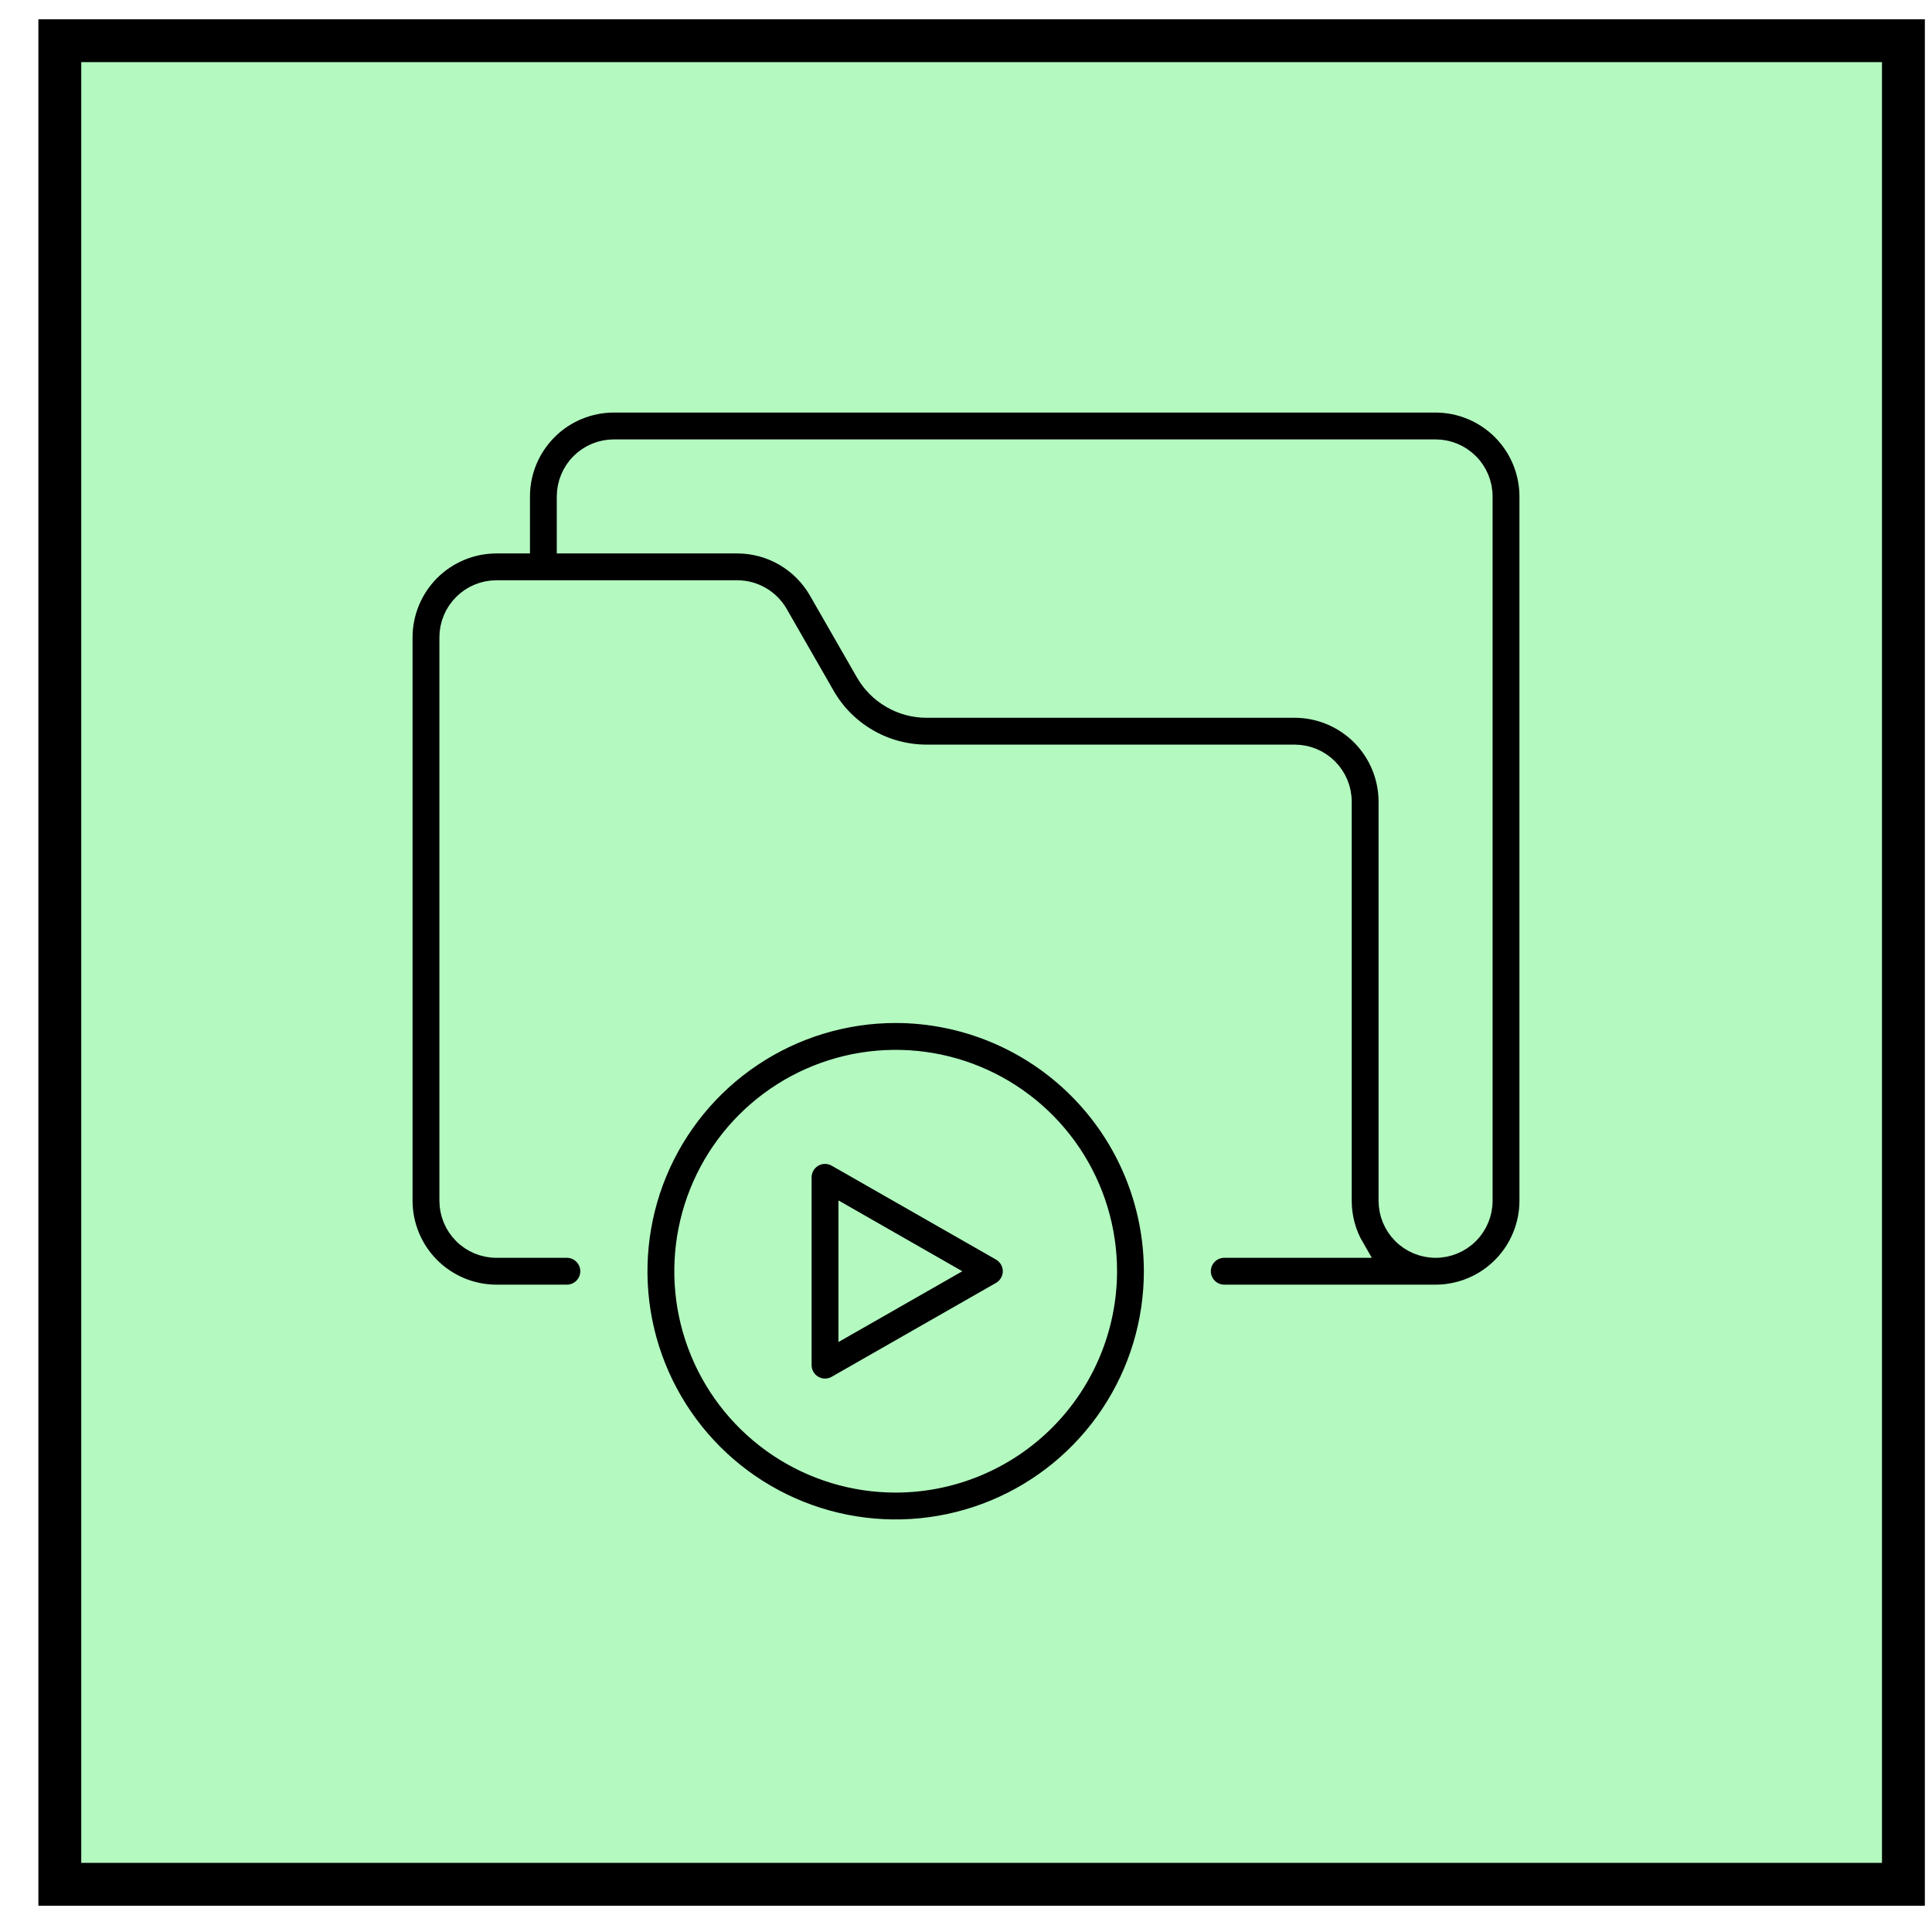 <?xml version="1.0" encoding="UTF-8"?>
<svg xmlns="http://www.w3.org/2000/svg" width="48" height="48" viewBox="0 0 48 48" fill="none">
  <rect x="1.486" y="1.011" width="45.804" height="45.804" fill="#B3F9C0" stroke="black" stroke-width="1.065"/>
  <path d="M35.667 10H15.25C14.631 10.001 14.038 10.247 13.601 10.684C13.164 11.122 12.917 11.715 12.917 12.333V13.5H12.333C11.715 13.501 11.122 13.747 10.684 14.184C10.247 14.622 10.001 15.215 10 15.833V29.833C10.001 30.452 10.247 31.045 10.684 31.482C11.122 31.92 11.715 32.166 12.333 32.167H14.083C14.238 32.167 14.386 32.105 14.496 31.996C14.605 31.886 14.667 31.738 14.667 31.583C14.667 31.429 14.605 31.28 14.496 31.171C14.386 31.061 14.238 31 14.083 31H12.333C12.024 31 11.727 30.877 11.509 30.658C11.29 30.439 11.167 30.143 11.167 29.833V15.833C11.167 15.524 11.29 15.227 11.509 15.009C11.727 14.79 12.024 14.667 12.333 14.667H18.318C18.524 14.667 18.725 14.721 18.902 14.825C19.08 14.928 19.227 15.076 19.329 15.254L20.489 17.276C20.743 17.724 21.112 18.095 21.556 18.354C22.001 18.613 22.506 18.749 23.02 18.75H32.167C32.476 18.75 32.773 18.873 32.991 19.092C33.21 19.311 33.333 19.607 33.333 19.917V29.833C33.333 30.243 33.441 30.646 33.647 31H30.417C30.262 31 30.114 31.061 30.004 31.171C29.895 31.28 29.833 31.429 29.833 31.583C29.833 31.738 29.895 31.886 30.004 31.996C30.114 32.105 30.262 32.167 30.417 32.167H35.667C36.285 32.166 36.878 31.92 37.316 31.483C37.753 31.045 37.999 30.452 38 29.833V12.333C37.999 11.715 37.753 11.122 37.316 10.684C36.878 10.247 36.285 10.001 35.667 10ZM36.833 29.833C36.833 30.143 36.71 30.439 36.492 30.658C36.273 30.877 35.976 31 35.667 31C35.357 31 35.06 30.877 34.842 30.658C34.623 30.439 34.5 30.143 34.5 29.833V19.917C34.499 19.298 34.253 18.705 33.816 18.267C33.378 17.83 32.785 17.584 32.167 17.583H23.02C22.711 17.583 22.408 17.501 22.142 17.345C21.875 17.19 21.654 16.966 21.502 16.698L20.341 14.675C20.137 14.319 19.843 14.022 19.488 13.816C19.133 13.609 18.729 13.501 18.318 13.5H14.083V12.333C14.084 12.024 14.207 11.727 14.425 11.509C14.644 11.29 14.941 11.167 15.25 11.167H35.667C35.976 11.167 36.273 11.29 36.491 11.509C36.71 11.727 36.833 12.024 36.833 12.333V29.833Z" fill="black" stroke="#B3F9C0" stroke-width="0.5"/>
  <path d="M22.253 25.166C20.983 25.166 19.743 25.543 18.688 26.248C17.633 26.953 16.81 27.955 16.324 29.128C15.839 30.3 15.712 31.59 15.959 32.835C16.207 34.08 16.818 35.223 17.715 36.12C18.613 37.018 19.756 37.629 21.001 37.877C22.245 38.124 23.536 37.997 24.708 37.511C25.881 37.026 26.883 36.203 27.588 35.148C28.293 34.093 28.669 32.852 28.669 31.583C28.667 29.882 27.991 28.251 26.788 27.048C25.585 25.845 23.954 25.168 22.253 25.166ZM22.253 36.833C21.214 36.833 20.199 36.525 19.336 35.948C18.473 35.371 17.8 34.552 17.402 33.592C17.005 32.633 16.901 31.577 17.104 30.559C17.306 29.541 17.806 28.605 18.54 27.871C19.274 27.137 20.21 26.637 21.228 26.434C22.247 26.232 23.302 26.335 24.262 26.733C25.221 27.13 26.041 27.803 26.618 28.666C27.195 29.53 27.503 30.545 27.503 31.583C27.501 32.975 26.947 34.309 25.963 35.294C24.979 36.278 23.645 36.832 22.253 36.833Z" fill="black" stroke="#B3F9C0" stroke-width="0.5"/>
  <path d="M24.87 31.077L20.787 28.744C20.698 28.693 20.598 28.667 20.495 28.667C20.393 28.667 20.293 28.695 20.205 28.746C20.116 28.797 20.043 28.871 19.992 28.959C19.941 29.048 19.914 29.148 19.914 29.25V33.917C19.914 34.019 19.941 34.119 19.992 34.208C20.043 34.296 20.116 34.37 20.205 34.421C20.293 34.472 20.393 34.5 20.495 34.5C20.598 34.5 20.698 34.474 20.787 34.423L24.87 32.09C24.959 32.039 25.033 31.965 25.085 31.876C25.137 31.787 25.164 31.686 25.164 31.584C25.164 31.481 25.137 31.38 25.085 31.291C25.033 31.202 24.959 31.128 24.87 31.077ZM21.081 32.912V30.255L23.405 31.584L21.081 32.912Z" fill="black" stroke="#B3F9C0" stroke-width="0.5"/>
</svg>